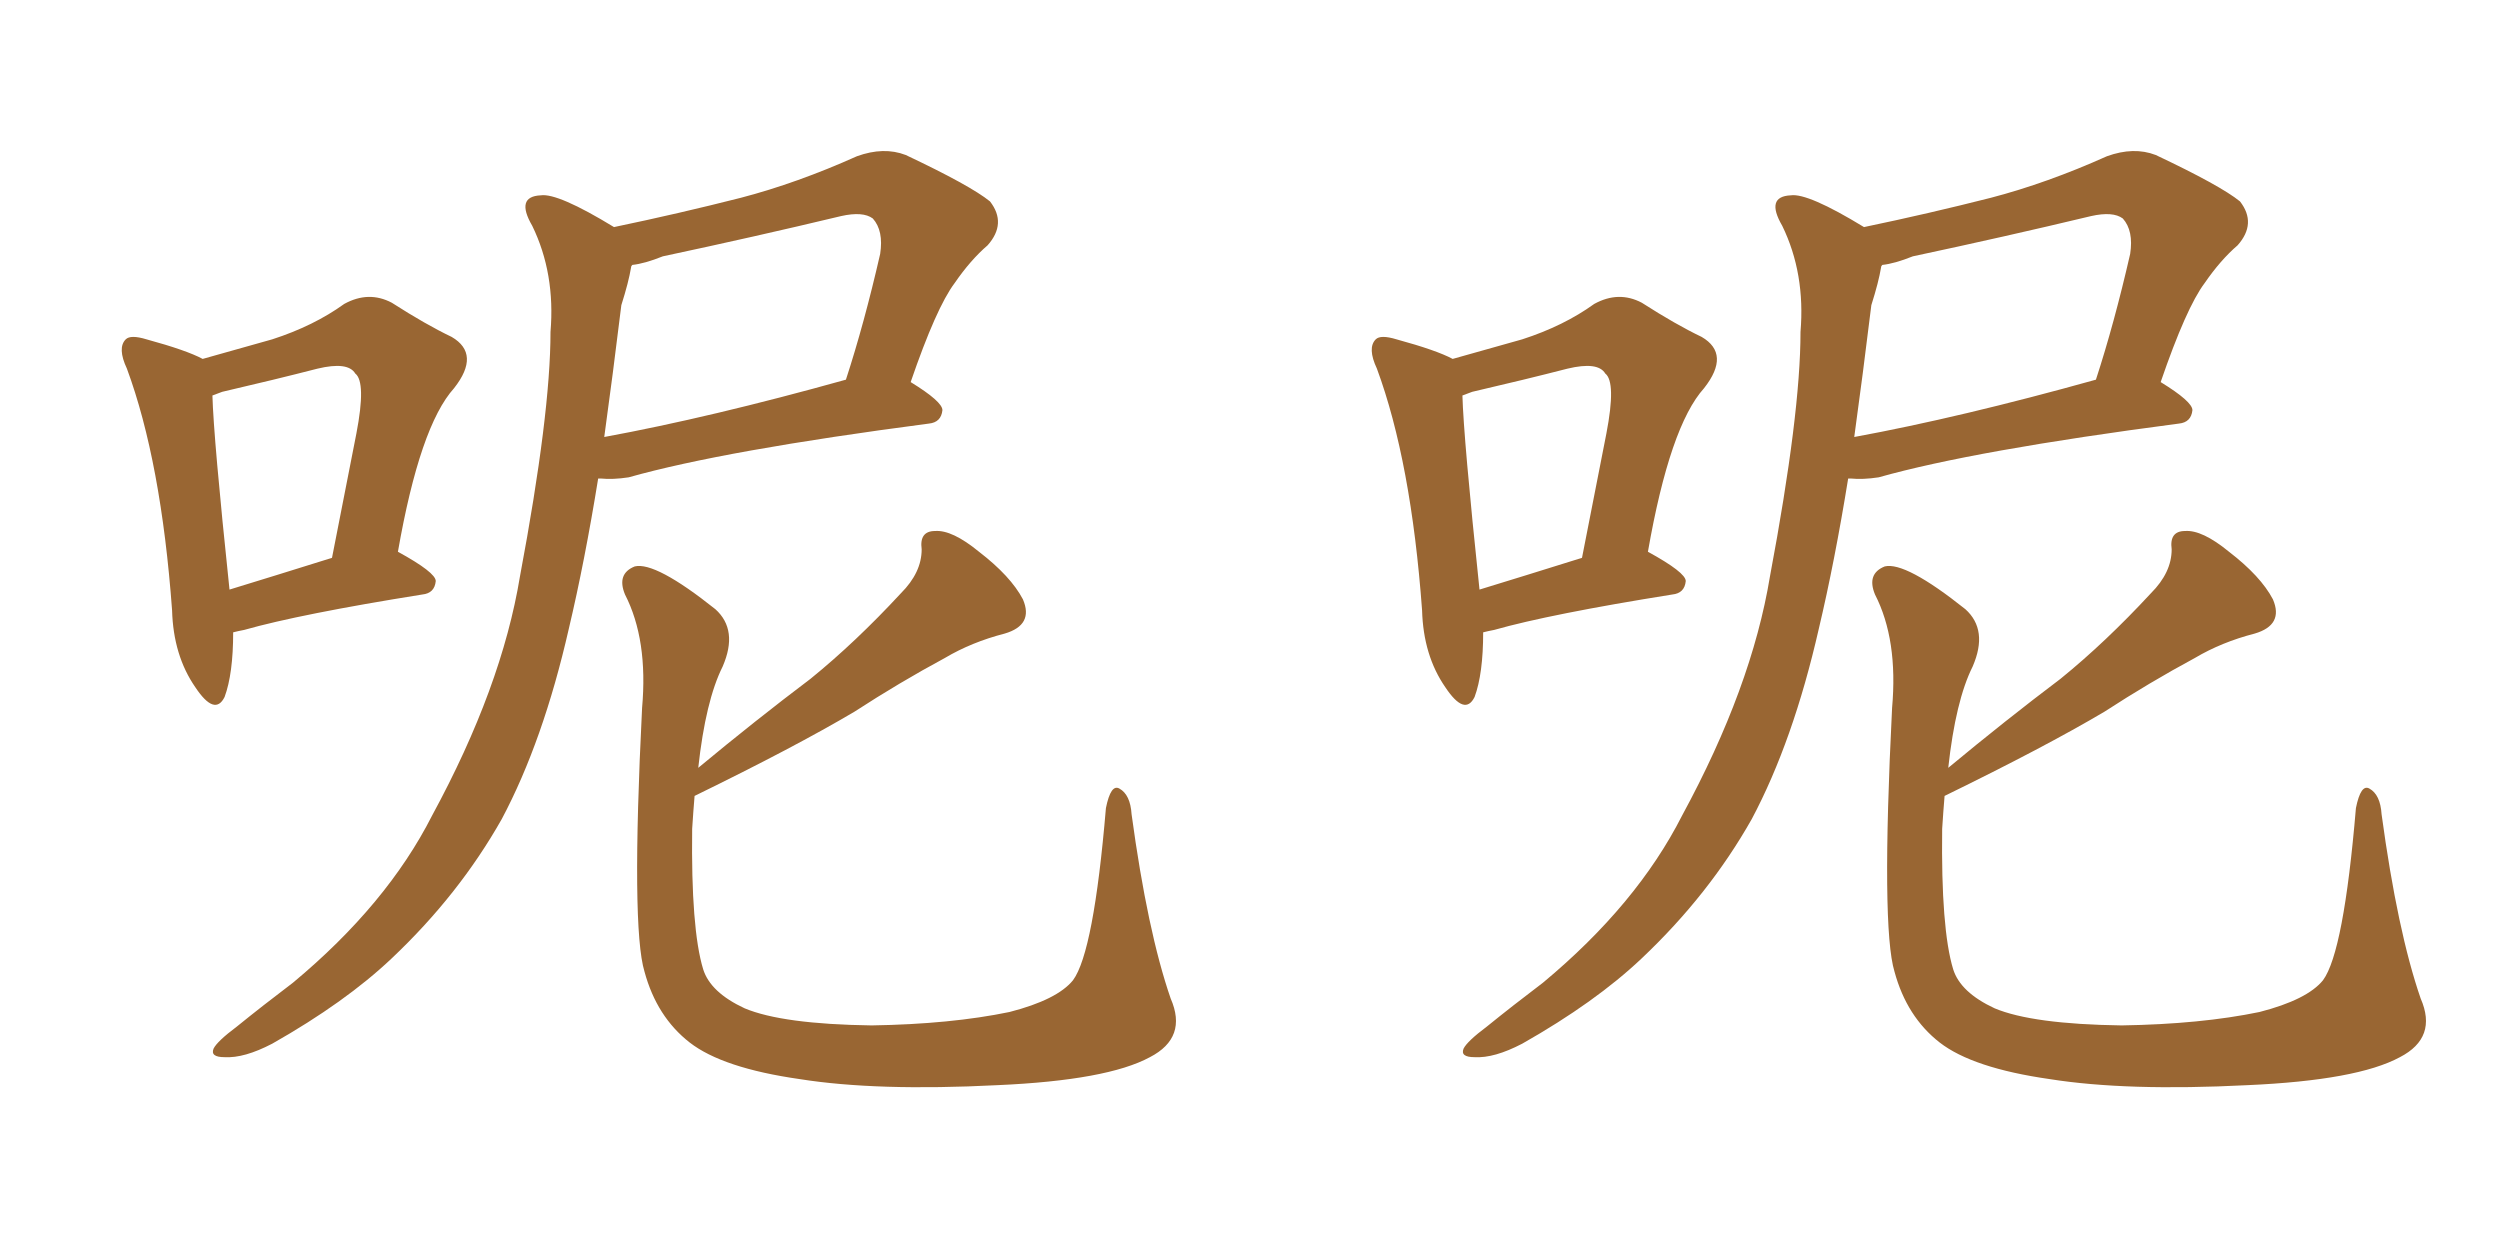 <svg xmlns="http://www.w3.org/2000/svg" xmlns:xlink="http://www.w3.org/1999/xlink" width="300" height="150"><path fill="#996633" padding="10" d="M73.68 27.25L73.68 27.25Q81.45 25.63 88.92 23.73L88.92 23.73Q95.65 21.97 102.83 18.75L102.83 18.75Q106.05 17.58 108.69 18.60L108.69 18.60Q116.46 22.27 118.80 24.17L118.80 24.17Q120.85 26.81 118.51 29.44L118.51 29.44Q116.46 31.20 114.55 33.98L114.55 33.98Q112.35 36.91 109.28 45.85L109.28 45.85Q113.09 48.19 113.09 49.22L113.09 49.22Q112.94 50.68 111.47 50.83L111.47 50.83Q86.87 54.05 75.44 57.28L75.44 57.28Q73.54 57.57 72.07 57.42L72.07 57.42Q71.92 57.42 71.78 57.42L71.78 57.42Q70.17 67.38 68.26 75.44L68.26 75.44Q65.19 88.92 60.21 98.29L60.21 98.29Q55.08 107.37 47.02 114.99L47.02 114.99Q41.46 120.26 32.67 125.24L32.67 125.24Q29.30 127.00 26.95 126.86L26.95 126.86Q25.20 126.86 25.63 125.83L25.63 125.83Q26.07 124.95 28.42 123.19L28.42 123.19Q31.49 120.70 35.16 117.92L35.16 117.92Q46.44 108.54 51.86 97.85L51.86 97.85Q60.21 82.47 62.40 69.14L62.40 69.14Q66.06 49.66 66.06 39.84L66.06 39.84Q66.65 32.81 63.87 27.10L63.87 27.10Q61.82 23.58 64.89 23.44L64.89 23.44Q66.94 23.14 73.68 27.25ZM74.56 36.62L74.56 36.62Q73.54 44.97 72.51 52.44L72.51 52.44Q85.25 50.10 101.51 45.56L101.51 45.56Q103.71 38.82 105.62 30.47L105.62 30.47Q106.05 27.69 104.74 26.22L104.74 26.22Q103.56 25.34 100.93 25.93L100.93 25.93Q90.53 28.42 79.54 30.76L79.54 30.76Q77.34 31.64 75.88 31.79L75.88 31.79Q75.73 31.93 75.73 32.08L75.73 32.08Q75.44 33.84 74.56 36.62ZM140.48 119.82L140.48 119.82Q142.53 124.51 137.99 126.86L137.99 126.86Q132.86 129.64 119.68 130.22L119.68 130.22Q105.18 130.96 95.95 129.49L95.95 129.49Q86.72 128.17 82.76 125.10L82.76 125.10Q78.81 122.02 77.34 116.60L77.34 116.60Q75.73 111.33 77.05 84.96L77.05 84.96Q77.78 76.76 75 71.34L75 71.34Q73.97 68.85 76.17 67.97L76.17 67.97Q78.66 67.38 85.84 73.10L85.84 73.10Q88.62 75.59 86.72 79.98L86.72 79.98Q84.67 84.08 83.79 92.14L83.79 92.14Q90.67 86.43 97.27 81.45L97.27 81.45Q102.69 77.05 108.11 71.19L108.11 71.19Q110.60 68.70 110.60 65.92L110.60 65.92Q110.30 63.72 112.21 63.72L112.21 63.72Q114.26 63.57 117.48 66.21L117.48 66.21Q121.29 69.14 122.75 71.92L122.75 71.92Q124.07 75 120.56 76.03L120.56 76.03Q116.60 77.05 113.38 78.96L113.38 78.96Q107.96 81.88 102.54 85.40L102.54 85.40Q95.36 89.65 83.35 95.51L83.35 95.51Q83.20 97.27 83.06 99.46L83.06 99.46Q82.91 111.47 84.38 116.31L84.38 116.31Q85.25 119.09 89.36 121.00L89.36 121.00Q93.90 122.90 104.59 123.05L104.59 123.05Q114.11 122.90 121.14 121.44L121.14 121.44Q126.86 119.97 128.76 117.63L128.76 117.63Q131.25 114.26 132.71 96.97L132.71 96.97Q133.30 94.04 134.33 94.63L134.33 94.63Q135.64 95.36 135.79 97.71L135.79 97.71Q137.70 111.77 140.48 119.82ZM27.98 75.88L27.98 75.88Q27.98 80.86 26.95 83.64L26.95 83.64Q25.78 85.99 23.44 82.47L23.44 82.47Q20.80 78.66 20.65 73.24L20.65 73.24Q19.34 55.37 15.23 44.24L15.23 44.24Q14.06 41.75 15.09 40.72L15.09 40.72Q15.67 40.14 17.58 40.72L17.58 40.72Q22.41 42.04 24.32 43.07L24.32 43.07Q29.00 41.75 32.67 40.72L32.67 40.72Q37.65 39.11 41.31 36.47L41.31 36.47Q44.24 34.86 47.02 36.33L47.02 36.33Q51.12 38.96 54.20 40.43L54.20 40.43Q57.71 42.48 54.49 46.58L54.49 46.58Q50.39 51.12 47.75 66.21L47.75 66.21Q52.29 68.70 52.29 69.73L52.29 69.73Q52.15 71.19 50.68 71.34L50.68 71.34Q36.04 73.68 29.30 75.59L29.30 75.59Q28.56 75.73 27.98 75.88ZM27.54 70.75L27.54 70.75L27.54 70.75Q32.81 69.14 39.84 66.94L39.84 66.94Q41.46 58.74 42.77 52.00L42.77 52.00Q43.95 45.85 42.63 44.82L42.63 44.82Q41.75 43.36 38.09 44.24L38.09 44.24Q32.96 45.56 26.66 47.02L26.66 47.02Q25.93 47.31 25.49 47.46L25.49 47.46Q25.63 52.59 27.54 70.75ZM223.68 27.25L223.68 27.25Q231.45 25.63 238.92 23.73L238.92 23.73Q245.65 21.97 252.83 18.75L252.83 18.75Q256.05 17.58 258.69 18.60L258.69 18.60Q266.46 22.27 268.80 24.17L268.80 24.17Q270.85 26.81 268.51 29.44L268.51 29.44Q266.46 31.20 264.55 33.98L264.55 33.98Q262.35 36.91 259.28 45.85L259.28 45.85Q263.09 48.19 263.09 49.22L263.09 49.22Q262.94 50.68 261.47 50.83L261.47 50.83Q236.87 54.05 225.44 57.28L225.44 57.28Q223.54 57.57 222.07 57.42L222.07 57.42Q221.92 57.42 221.78 57.42L221.78 57.42Q220.17 67.38 218.26 75.44L218.26 75.44Q215.19 88.92 210.21 98.29L210.21 98.29Q205.08 107.37 197.02 114.99L197.02 114.99Q191.46 120.26 182.67 125.24L182.67 125.24Q179.30 127.00 176.95 126.86L176.95 126.86Q175.20 126.86 175.63 125.83L175.63 125.83Q176.07 124.95 178.42 123.19L178.42 123.19Q181.49 120.70 185.16 117.92L185.16 117.92Q196.44 108.54 201.86 97.85L201.86 97.85Q210.21 82.47 212.40 69.14L212.40 69.14Q216.06 49.66 216.06 39.84L216.06 39.84Q216.65 32.81 213.87 27.10L213.87 27.10Q211.82 23.58 214.89 23.44L214.89 23.44Q216.94 23.14 223.68 27.25ZM224.56 36.62L224.56 36.62Q223.54 44.97 222.51 52.44L222.51 52.44Q235.25 50.10 251.51 45.56L251.51 45.56Q253.71 38.82 255.62 30.47L255.62 30.47Q256.05 27.69 254.74 26.22L254.74 26.22Q253.56 25.34 250.93 25.93L250.93 25.93Q240.53 28.42 229.54 30.76L229.54 30.76Q227.34 31.64 225.88 31.79L225.88 31.79Q225.73 31.93 225.73 32.08L225.73 32.08Q225.44 33.84 224.56 36.62ZM290.48 119.82L290.48 119.82Q292.53 124.51 287.99 126.86L287.99 126.86Q282.86 129.64 269.68 130.22L269.68 130.22Q255.18 130.96 245.95 129.49L245.95 129.49Q236.72 128.17 232.76 125.10L232.76 125.10Q228.81 122.02 227.34 116.60L227.34 116.60Q225.73 111.33 227.05 84.96L227.05 84.96Q227.78 76.76 225 71.34L225 71.34Q223.97 68.85 226.17 67.97L226.17 67.97Q228.66 67.38 235.84 73.10L235.84 73.10Q238.62 75.59 236.72 79.98L236.72 79.98Q234.67 84.08 233.79 92.14L233.79 92.14Q240.67 86.43 247.27 81.45L247.27 81.45Q252.69 77.05 258.11 71.19L258.11 71.19Q260.60 68.70 260.60 65.92L260.60 65.92Q260.30 63.72 262.21 63.72L262.21 63.72Q264.26 63.57 267.48 66.21L267.48 66.21Q271.29 69.14 272.75 71.92L272.75 71.92Q274.07 75 270.56 76.03L270.56 76.03Q266.60 77.05 263.38 78.96L263.38 78.96Q257.96 81.88 252.54 85.40L252.54 85.40Q245.36 89.65 233.35 95.51L233.35 95.51Q233.20 97.27 233.06 99.46L233.06 99.46Q232.91 111.47 234.38 116.31L234.38 116.31Q235.25 119.09 239.36 121.00L239.36 121.00Q243.90 122.90 254.59 123.05L254.59 123.05Q264.11 122.90 271.14 121.44L271.14 121.44Q276.86 119.97 278.76 117.63L278.76 117.63Q281.25 114.26 282.71 96.97L282.71 96.97Q283.30 94.04 284.33 94.63L284.33 94.63Q285.64 95.36 285.79 97.71L285.79 97.71Q287.70 111.77 290.48 119.82ZM177.98 75.88L177.98 75.88Q177.98 80.86 176.95 83.64L176.95 83.64Q175.78 85.99 173.44 82.47L173.44 82.47Q170.80 78.66 170.65 73.24L170.65 73.24Q169.34 55.37 165.23 44.24L165.23 44.24Q164.06 41.75 165.09 40.72L165.09 40.72Q165.67 40.14 167.58 40.72L167.58 40.72Q172.41 42.04 174.32 43.07L174.32 43.07Q179.00 41.75 182.67 40.72L182.67 40.72Q187.65 39.11 191.31 36.47L191.31 36.47Q194.24 34.86 197.02 36.33L197.02 36.33Q201.12 38.96 204.20 40.43L204.20 40.43Q207.71 42.48 204.49 46.58L204.49 46.58Q200.39 51.12 197.75 66.21L197.75 66.21Q202.29 68.70 202.29 69.73L202.29 69.73Q202.15 71.19 200.68 71.34L200.68 71.34Q186.04 73.68 179.30 75.59L179.30 75.59Q178.56 75.73 177.98 75.88ZM177.54 70.75L177.54 70.75L177.54 70.75Q182.81 69.14 189.84 66.94L189.84 66.94Q191.46 58.74 192.77 52.00L192.77 52.00Q193.95 45.85 192.63 44.82L192.63 44.82Q191.75 43.36 188.09 44.24L188.09 44.24Q182.96 45.56 176.66 47.02L176.66 47.02Q175.93 47.31 175.49 47.46L175.49 47.46Q175.63 52.59 177.54 70.75Z"/></svg>